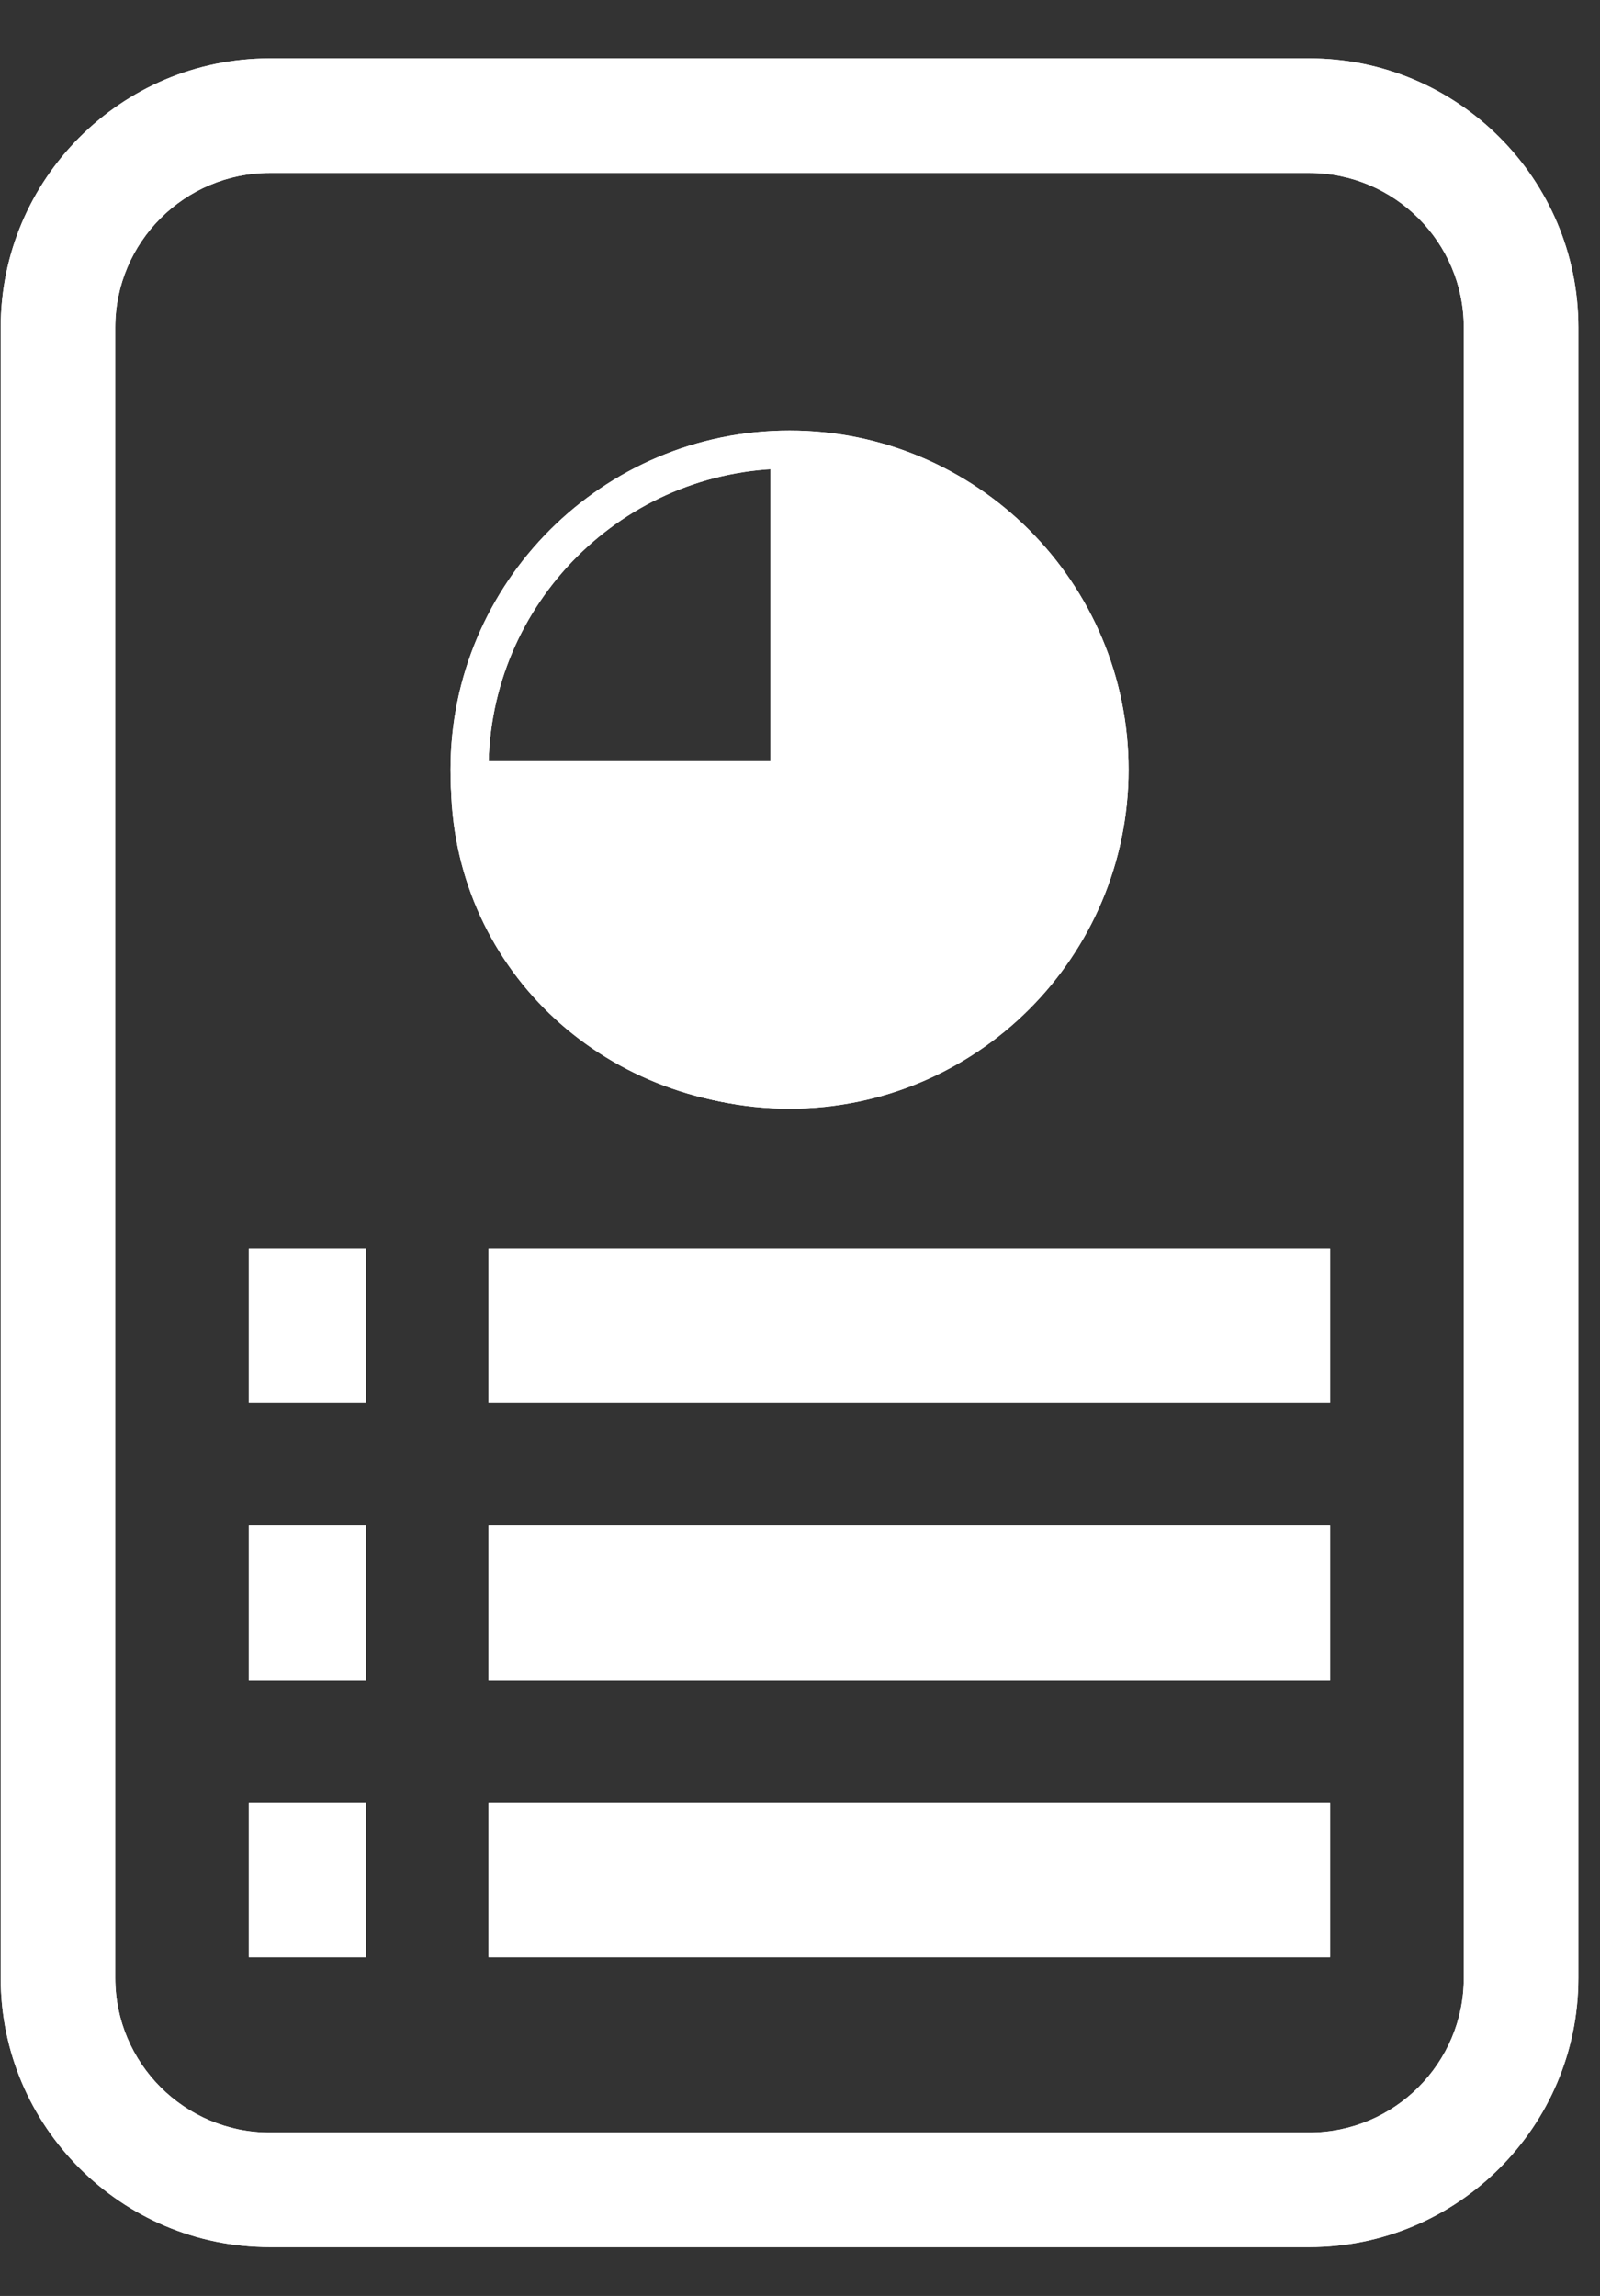 <?xml version="1.0" encoding="UTF-8"?>
<svg width="23px" height="33px" viewBox="0 0 23 33" version="1.1" xmlns="http://www.w3.org/2000/svg" xmlns:xlink="http://www.w3.org/1999/xlink">
    <rect x="0" y="0" width="23" height="33" fill="#333333" stroke="none"/>
    <!-- Generator: Sketch 53.2 (72643) - https://sketchapp.com -->
    <title>Group 2</title>
    <desc>Created with Sketch.</desc>
    <defs>
        <polygon id="path-1" points="0 1654.322 4660 1654.322 4660 0 0 0"></polygon>
    </defs>
    <g id="Page-1" stroke="none" stroke-width="1" fill="none" fill-rule="evenodd">
        <g id="Group-48" transform="translate(-1605, -1116)">
            <g id="Group-2" transform="translate(0, 0.678)">
                <path d="M1608.878,1117.808 C1607.653,1117.808 1606.657,1118.804 1606.657,1120.028 L1606.657,1143.752 C1606.657,1144.976 1607.653,1145.973 1608.878,1145.973 L1623.821,1145.973 C1625.045,1145.973 1626.042,1144.976 1626.042,1143.752 L1626.042,1120.028 C1626.042,1118.804 1625.045,1117.808 1623.821,1117.808 L1608.878,1117.808 Z M1623.821,1147.62 L1608.878,1147.62 C1606.745,1147.62 1605.01,1145.885 1605.01,1143.752 L1605.01,1120.028 C1605.01,1117.896 1606.745,1116.161 1608.878,1116.161 L1623.821,1116.161 C1625.954,1116.161 1627.689,1117.896 1627.689,1120.028 L1627.689,1143.752 C1627.689,1145.885 1625.954,1147.62 1623.821,1147.62 L1623.821,1147.62 Z" id="Fill-19" fill="#FFFFFF"></path>
                <mask id="mask-2" fill="white">
                    <use xlink:href="#path-1"></use>
                </mask>
                <g id="Clip-22"></g>
                <polygon id="Fill-21" fill="#FFFFFF" mask="url(#mask-2)" points="1608.577 1135.489 1610.261 1135.489 1610.261 1133.269 1608.577 1133.269"></polygon>
                <polygon id="Fill-23" fill="#FFFFFF" mask="url(#mask-2)" points="1608.577 1139.47 1610.261 1139.47 1610.261 1137.25 1608.577 1137.25"></polygon>
                <polygon id="Fill-24" fill="#FFFFFF" mask="url(#mask-2)" points="1608.577 1143.452 1610.261 1143.452 1610.261 1141.232 1608.577 1141.232"></polygon>
                <polygon id="Fill-25" fill="#FFFFFF" mask="url(#mask-2)" points="1612.023 1135.489 1624.12 1135.489 1624.12 1133.269 1612.023 1133.269"></polygon>
                <polygon id="Fill-26" fill="#FFFFFF" mask="url(#mask-2)" points="1612.023 1139.47 1624.12 1139.47 1624.12 1137.25 1612.023 1137.25"></polygon>
                <polygon id="Fill-27" fill="#FFFFFF" mask="url(#mask-2)" points="1612.023 1143.452 1624.12 1143.452 1624.12 1141.232 1612.023 1141.232"></polygon>
                <path d="M1611.755,1126.536 C1611.755,1129.073 1613.812,1130.976 1616.349,1130.976 C1618.888,1130.976 1620.945,1128.919 1620.945,1126.382 C1620.945,1123.846 1618.888,1121.788 1616.349,1121.788 L1616.349,1126.536 L1611.909,1126.536 L1611.755,1126.536 Z" id="Fill-28" fill="#FFFFFF" mask="url(#mask-2)"></path>
                <path d="M1612.039,1126.81 C1612.181,1129.014 1614.022,1130.702 1616.349,1130.702 C1618.732,1130.702 1620.672,1128.764 1620.672,1126.383 C1620.672,1124.092 1618.879,1122.213 1616.622,1122.071 L1616.622,1126.536 C1616.622,1126.687 1616.5,1126.81 1616.349,1126.81 L1612.039,1126.81 Z M1616.349,1131.249 C1613.619,1131.249 1611.482,1129.179 1611.482,1126.536 C1611.482,1126.385 1611.604,1126.263 1611.756,1126.263 L1616.075,1126.263 L1616.075,1121.788 C1616.075,1121.637 1616.198,1121.515 1616.349,1121.515 C1619.035,1121.515 1621.219,1123.698 1621.219,1126.383 C1621.219,1129.066 1619.035,1131.249 1616.349,1131.249 L1616.349,1131.249 Z" id="Fill-29" fill="#FFFFFF" mask="url(#mask-2)"></path>
                <path d="M1616.35,1122.057 C1613.964,1122.057 1612.023,1123.998 1612.023,1126.383 C1612.023,1128.768 1613.964,1130.709 1616.35,1130.709 C1618.735,1130.709 1620.675,1128.768 1620.675,1126.383 C1620.675,1123.998 1618.735,1122.057 1616.35,1122.057 M1616.35,1131.257 C1613.662,1131.257 1611.476,1129.071 1611.476,1126.383 C1611.476,1123.696 1613.662,1121.51 1616.35,1121.51 C1619.037,1121.51 1621.223,1123.696 1621.223,1126.383 C1621.223,1129.071 1619.037,1131.257 1616.35,1131.257" id="Fill-30" fill="#FFFFFF" mask="url(#mask-2)"></path>
                <path d="M1608.878,1117.808 C1607.653,1117.808 1606.657,1118.804 1606.657,1120.028 L1606.657,1143.752 C1606.657,1144.976 1607.653,1145.973 1608.878,1145.973 L1623.821,1145.973 C1625.045,1145.973 1626.042,1144.976 1626.042,1143.752 L1626.042,1120.028 C1626.042,1118.804 1625.045,1117.808 1623.821,1117.808 L1608.878,1117.808 Z M1623.821,1147.62 L1608.878,1147.62 C1606.745,1147.62 1605.01,1145.885 1605.01,1143.752 L1605.01,1120.028 C1605.01,1117.896 1606.745,1116.161 1608.878,1116.161 L1623.821,1116.161 C1625.954,1116.161 1627.689,1117.896 1627.689,1120.028 L1627.689,1143.752 C1627.689,1145.885 1625.954,1147.62 1623.821,1147.62 L1623.821,1147.62 Z" id="Fill-35" fill="#FFFFFF" mask="url(#mask-2)"></path>
                <polygon id="Fill-36" fill="#FFFFFF" mask="url(#mask-2)" points="1608.577 1135.489 1610.261 1135.489 1610.261 1133.269 1608.577 1133.269"></polygon>
                <polygon id="Fill-37" fill="#FFFFFF" mask="url(#mask-2)" points="1608.577 1139.47 1610.261 1139.47 1610.261 1137.25 1608.577 1137.25"></polygon>
                <polygon id="Fill-38" fill="#FFFFFF" mask="url(#mask-2)" points="1608.577 1143.452 1610.261 1143.452 1610.261 1141.232 1608.577 1141.232"></polygon>
                <polygon id="Fill-39" fill="#FFFFFF" mask="url(#mask-2)" points="1612.023 1135.489 1624.12 1135.489 1624.12 1133.269 1612.023 1133.269"></polygon>
                <polygon id="Fill-40" fill="#FFFFFF" mask="url(#mask-2)" points="1612.023 1139.47 1624.12 1139.47 1624.12 1137.25 1612.023 1137.25"></polygon>
                <polygon id="Fill-41" fill="#FFFFFF" mask="url(#mask-2)" points="1612.023 1143.452 1624.12 1143.452 1624.12 1141.232 1612.023 1141.232"></polygon>
                <path d="M1611.755,1126.536 C1611.755,1129.073 1613.812,1130.976 1616.349,1130.976 C1618.888,1130.976 1620.945,1128.919 1620.945,1126.382 C1620.945,1123.846 1618.888,1121.788 1616.349,1121.788 L1616.349,1126.536 L1611.909,1126.536 L1611.755,1126.536 Z" id="Fill-42" fill="#FFFFFF" mask="url(#mask-2)"></path>
                <path d="M1612.039,1126.81 C1612.181,1129.014 1614.022,1130.702 1616.349,1130.702 C1618.732,1130.702 1620.672,1128.764 1620.672,1126.383 C1620.672,1124.092 1618.879,1122.213 1616.622,1122.071 L1616.622,1126.536 C1616.622,1126.687 1616.5,1126.81 1616.349,1126.81 L1612.039,1126.81 Z M1616.349,1131.249 C1613.619,1131.249 1611.482,1129.179 1611.482,1126.536 C1611.482,1126.385 1611.604,1126.263 1611.756,1126.263 L1616.075,1126.263 L1616.075,1121.788 C1616.075,1121.637 1616.198,1121.515 1616.349,1121.515 C1619.035,1121.515 1621.219,1123.698 1621.219,1126.383 C1621.219,1129.066 1619.035,1131.249 1616.349,1131.249 L1616.349,1131.249 Z" id="Fill-43" fill="#FFFFFF" mask="url(#mask-2)"></path>
                <path d="M1616.35,1122.057 C1613.964,1122.057 1612.023,1123.998 1612.023,1126.383 C1612.023,1128.768 1613.964,1130.709 1616.35,1130.709 C1618.735,1130.709 1620.675,1128.768 1620.675,1126.383 C1620.675,1123.998 1618.735,1122.057 1616.35,1122.057 M1616.35,1131.257 C1613.662,1131.257 1611.476,1129.071 1611.476,1126.383 C1611.476,1123.696 1613.662,1121.51 1616.35,1121.51 C1619.037,1121.51 1621.223,1123.696 1621.223,1126.383 C1621.223,1129.071 1619.037,1131.257 1616.35,1131.257" id="Fill-44" fill="#FFFFFF" mask="url(#mask-2)"></path>
            </g>
        </g>
    </g>
</svg>